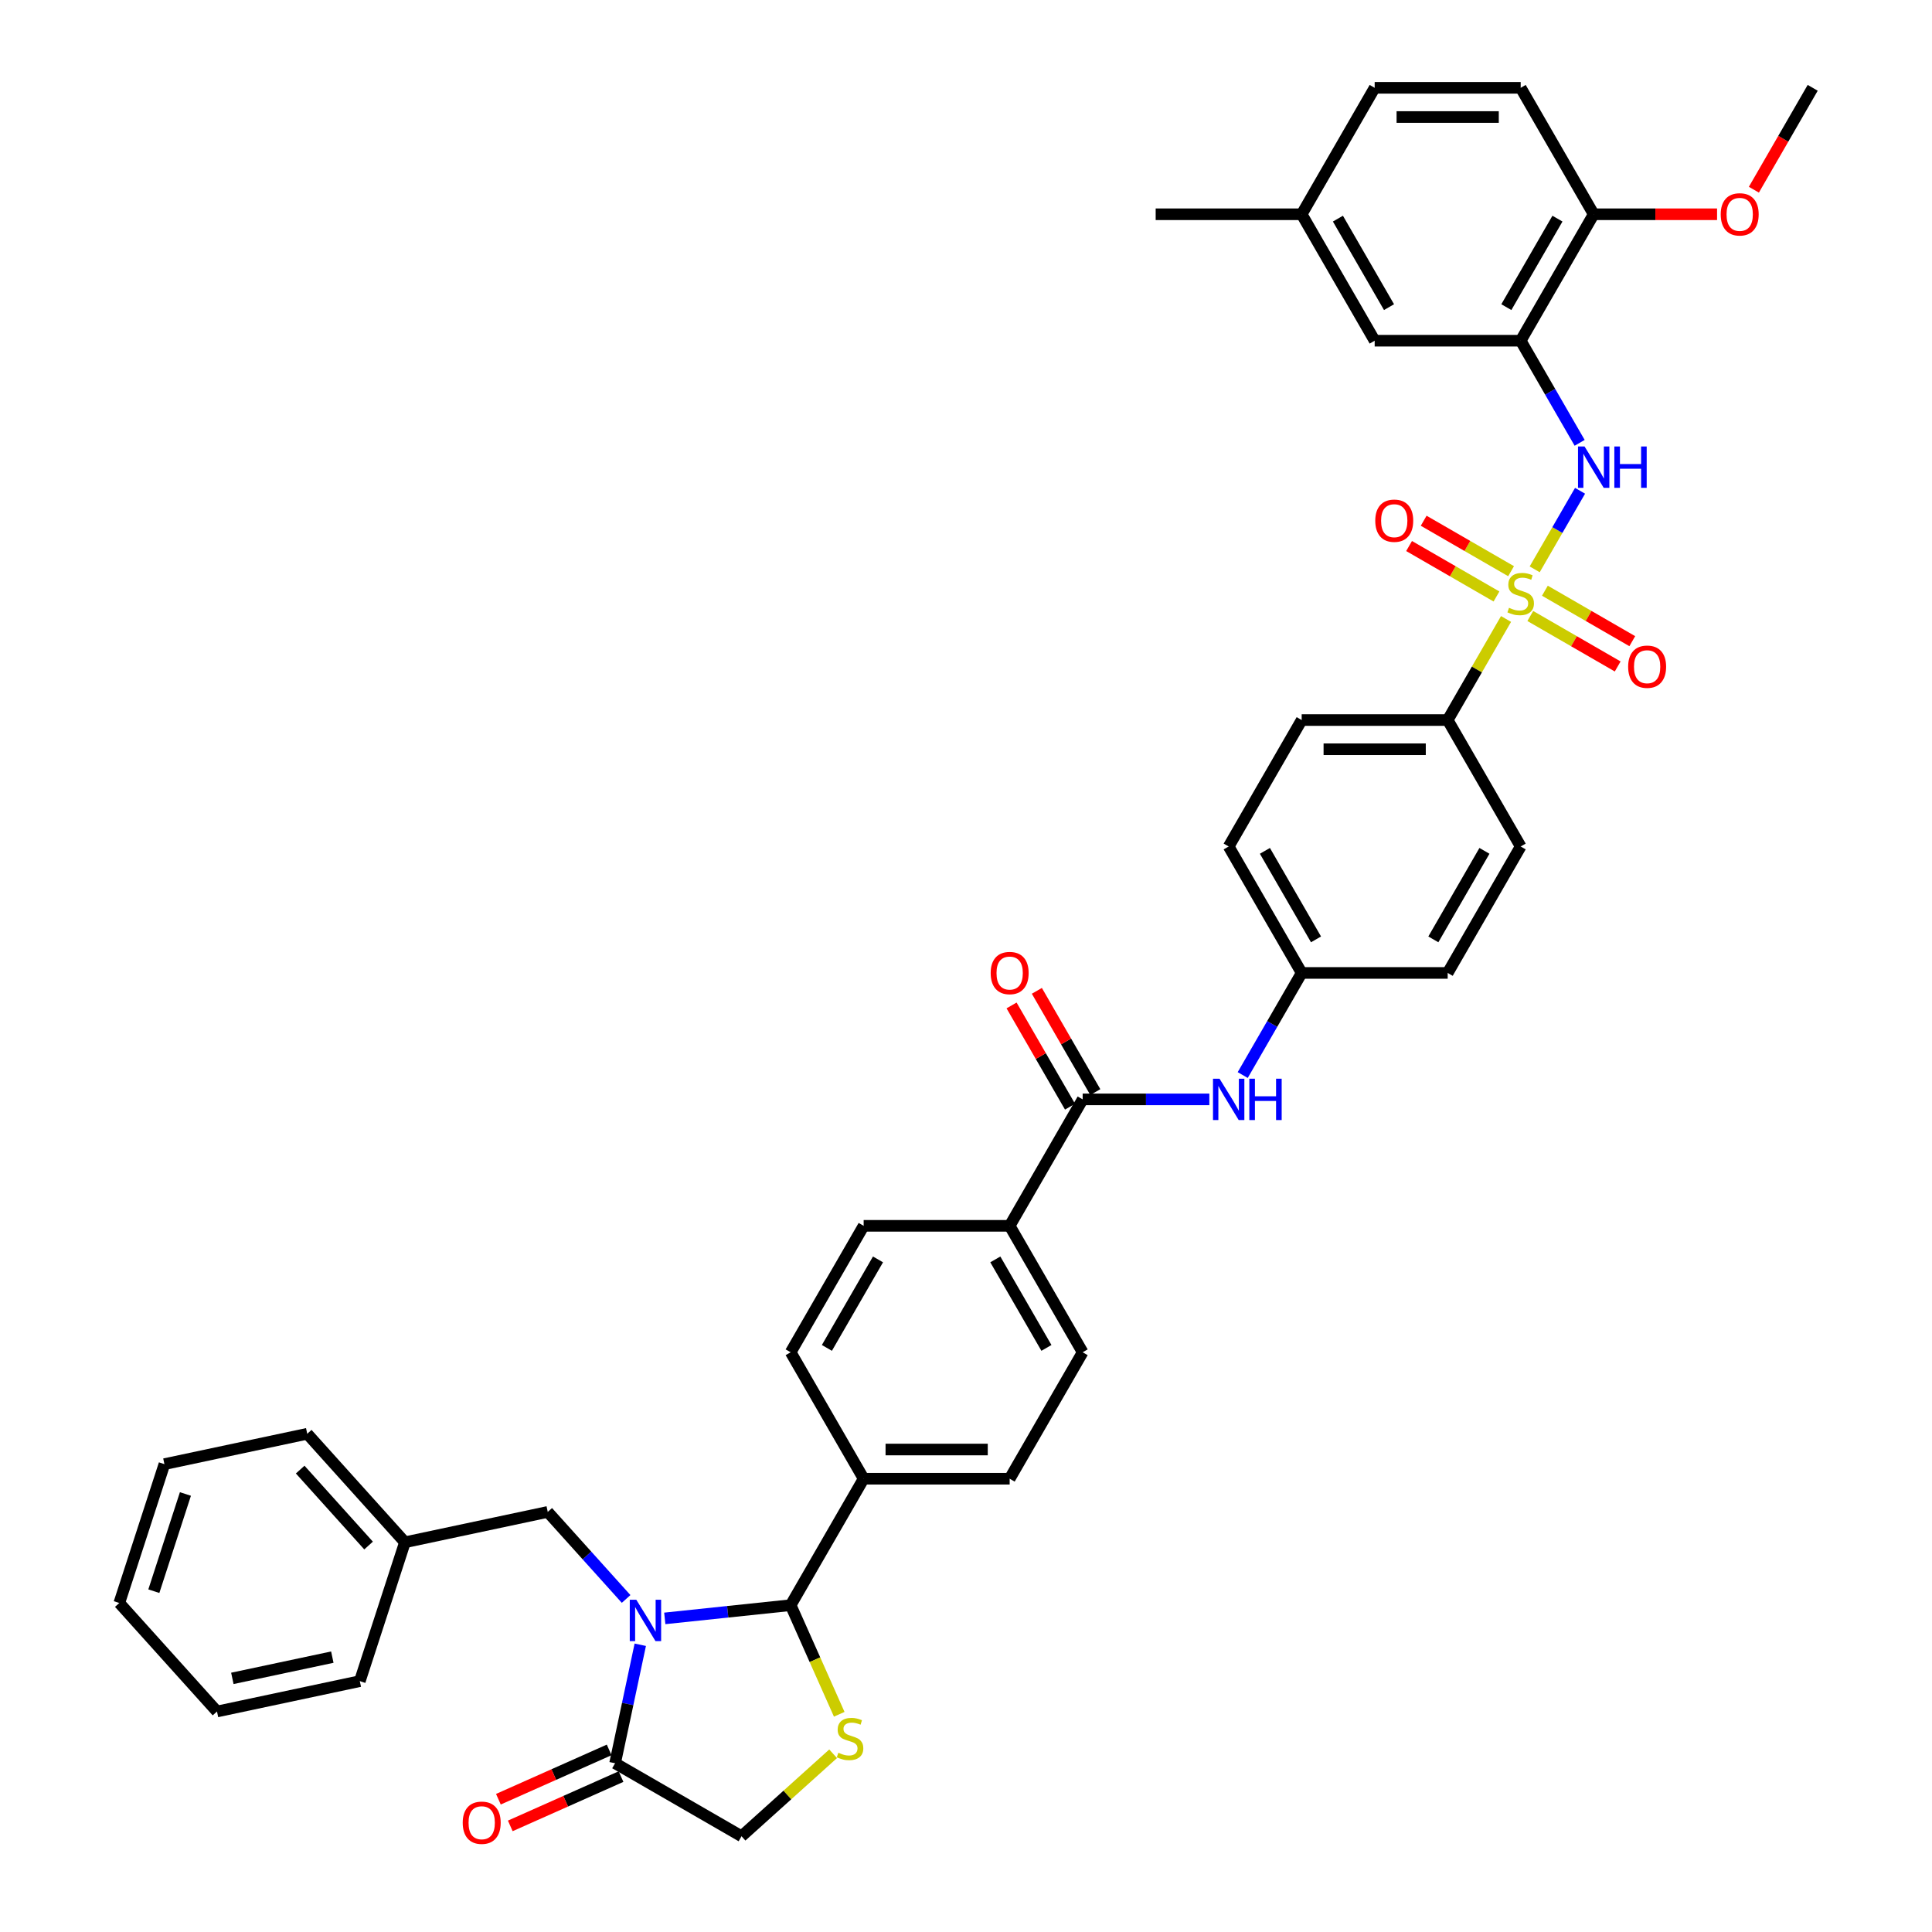 <?xml version='1.0' encoding='iso-8859-1'?>
<svg version='1.1' baseProfile='full'
              xmlns='http://www.w3.org/2000/svg'
                      xmlns:rdkit='http://www.rdkit.org/xml'
                      xmlns:xlink='http://www.w3.org/1999/xlink'
                  xml:space='preserve'
width='1000px' height='1000px' viewBox='0 0 1000 1000'>
<!-- END OF HEADER -->
<rect style='opacity:1.0;fill:#FFFFFF;stroke:none' width='1000' height='1000' x='0' y='0'> </rect>
<path class='bond-2' d='M 794.357,294.687 L 806.094,274.357' style='fill:none;fill-rule:evenodd;stroke:#CCCC00;stroke-width:6px;stroke-linecap:butt;stroke-linejoin:miter;stroke-opacity:1' />
<path class='bond-2' d='M 806.094,274.357 L 817.832,254.027' style='fill:none;fill-rule:evenodd;stroke:#0000FF;stroke-width:6px;stroke-linecap:butt;stroke-linejoin:miter;stroke-opacity:1' />
<path class='bond-7' d='M 779.522,320.381 L 764.42,346.538' style='fill:none;fill-rule:evenodd;stroke:#CCCC00;stroke-width:6px;stroke-linecap:butt;stroke-linejoin:miter;stroke-opacity:1' />
<path class='bond-7' d='M 764.42,346.538 L 749.319,372.695' style='fill:none;fill-rule:evenodd;stroke:#000000;stroke-width:6px;stroke-linecap:butt;stroke-linejoin:miter;stroke-opacity:1' />
<path class='bond-10' d='M 782.133,295.649 L 759.515,282.591' style='fill:none;fill-rule:evenodd;stroke:#CCCC00;stroke-width:6px;stroke-linecap:butt;stroke-linejoin:miter;stroke-opacity:1' />
<path class='bond-10' d='M 759.515,282.591 L 736.897,269.533' style='fill:none;fill-rule:evenodd;stroke:#FF0000;stroke-width:6px;stroke-linecap:butt;stroke-linejoin:miter;stroke-opacity:1' />
<path class='bond-10' d='M 774.575,308.739 L 751.957,295.681' style='fill:none;fill-rule:evenodd;stroke:#CCCC00;stroke-width:6px;stroke-linecap:butt;stroke-linejoin:miter;stroke-opacity:1' />
<path class='bond-10' d='M 751.957,295.681 L 729.34,282.622' style='fill:none;fill-rule:evenodd;stroke:#FF0000;stroke-width:6px;stroke-linecap:butt;stroke-linejoin:miter;stroke-opacity:1' />
<path class='bond-11' d='M 792.078,318.844 L 814.696,331.903' style='fill:none;fill-rule:evenodd;stroke:#CCCC00;stroke-width:6px;stroke-linecap:butt;stroke-linejoin:miter;stroke-opacity:1' />
<path class='bond-11' d='M 814.696,331.903 L 837.313,344.961' style='fill:none;fill-rule:evenodd;stroke:#FF0000;stroke-width:6px;stroke-linecap:butt;stroke-linejoin:miter;stroke-opacity:1' />
<path class='bond-11' d='M 799.635,305.755 L 822.253,318.813' style='fill:none;fill-rule:evenodd;stroke:#CCCC00;stroke-width:6px;stroke-linecap:butt;stroke-linejoin:miter;stroke-opacity:1' />
<path class='bond-11' d='M 822.253,318.813 L 844.871,331.871' style='fill:none;fill-rule:evenodd;stroke:#FF0000;stroke-width:6px;stroke-linecap:butt;stroke-linejoin:miter;stroke-opacity:1' />
<path class='bond-0' d='M 344.087,837.679 L 376.664,834.256' style='fill:none;fill-rule:evenodd;stroke:#0000FF;stroke-width:6px;stroke-linecap:butt;stroke-linejoin:miter;stroke-opacity:1' />
<path class='bond-0' d='M 376.664,834.256 L 409.24,830.832' style='fill:none;fill-rule:evenodd;stroke:#000000;stroke-width:6px;stroke-linecap:butt;stroke-linejoin:miter;stroke-opacity:1' />
<path class='bond-4' d='M 331.405,851.322 L 324.887,881.987' style='fill:none;fill-rule:evenodd;stroke:#0000FF;stroke-width:6px;stroke-linecap:butt;stroke-linejoin:miter;stroke-opacity:1' />
<path class='bond-4' d='M 324.887,881.987 L 318.369,912.653' style='fill:none;fill-rule:evenodd;stroke:#000000;stroke-width:6px;stroke-linecap:butt;stroke-linejoin:miter;stroke-opacity:1' />
<path class='bond-9' d='M 324.076,827.618 L 303.795,805.094' style='fill:none;fill-rule:evenodd;stroke:#0000FF;stroke-width:6px;stroke-linecap:butt;stroke-linejoin:miter;stroke-opacity:1' />
<path class='bond-9' d='M 303.795,805.094 L 283.513,782.569' style='fill:none;fill-rule:evenodd;stroke:#000000;stroke-width:6px;stroke-linecap:butt;stroke-linejoin:miter;stroke-opacity:1' />
<path class='bond-1' d='M 409.24,830.832 L 447.027,765.384' style='fill:none;fill-rule:evenodd;stroke:#000000;stroke-width:6px;stroke-linecap:butt;stroke-linejoin:miter;stroke-opacity:1' />
<path class='bond-3' d='M 409.24,830.832 L 421.814,859.071' style='fill:none;fill-rule:evenodd;stroke:#000000;stroke-width:6px;stroke-linecap:butt;stroke-linejoin:miter;stroke-opacity:1' />
<path class='bond-3' d='M 421.814,859.071 L 434.387,887.311' style='fill:none;fill-rule:evenodd;stroke:#CCCC00;stroke-width:6px;stroke-linecap:butt;stroke-linejoin:miter;stroke-opacity:1' />
<path class='bond-5' d='M 817.623,229.208 L 802.364,202.78' style='fill:none;fill-rule:evenodd;stroke:#0000FF;stroke-width:6px;stroke-linecap:butt;stroke-linejoin:miter;stroke-opacity:1' />
<path class='bond-5' d='M 802.364,202.78 L 787.105,176.351' style='fill:none;fill-rule:evenodd;stroke:#000000;stroke-width:6px;stroke-linecap:butt;stroke-linejoin:miter;stroke-opacity:1' />
<path class='bond-12' d='M 431.227,907.751 L 407.522,929.095' style='fill:none;fill-rule:evenodd;stroke:#CCCC00;stroke-width:6px;stroke-linecap:butt;stroke-linejoin:miter;stroke-opacity:1' />
<path class='bond-12' d='M 407.522,929.095 L 383.817,950.439' style='fill:none;fill-rule:evenodd;stroke:#000000;stroke-width:6px;stroke-linecap:butt;stroke-linejoin:miter;stroke-opacity:1' />
<path class='bond-18' d='M 315.295,905.749 L 286.632,918.51' style='fill:none;fill-rule:evenodd;stroke:#000000;stroke-width:6px;stroke-linecap:butt;stroke-linejoin:miter;stroke-opacity:1' />
<path class='bond-18' d='M 286.632,918.51 L 257.97,931.272' style='fill:none;fill-rule:evenodd;stroke:#FF0000;stroke-width:6px;stroke-linecap:butt;stroke-linejoin:miter;stroke-opacity:1' />
<path class='bond-18' d='M 321.443,919.557 L 292.78,932.318' style='fill:none;fill-rule:evenodd;stroke:#000000;stroke-width:6px;stroke-linecap:butt;stroke-linejoin:miter;stroke-opacity:1' />
<path class='bond-18' d='M 292.78,932.318 L 264.117,945.079' style='fill:none;fill-rule:evenodd;stroke:#FF0000;stroke-width:6px;stroke-linecap:butt;stroke-linejoin:miter;stroke-opacity:1' />
<path class='bond-43' d='M 318.369,912.653 L 383.817,950.439' style='fill:none;fill-rule:evenodd;stroke:#000000;stroke-width:6px;stroke-linecap:butt;stroke-linejoin:miter;stroke-opacity:1' />
<path class='bond-15' d='M 787.105,176.351 L 824.892,110.903' style='fill:none;fill-rule:evenodd;stroke:#000000;stroke-width:6px;stroke-linecap:butt;stroke-linejoin:miter;stroke-opacity:1' />
<path class='bond-15' d='M 779.684,158.976 L 806.134,113.163' style='fill:none;fill-rule:evenodd;stroke:#000000;stroke-width:6px;stroke-linecap:butt;stroke-linejoin:miter;stroke-opacity:1' />
<path class='bond-16' d='M 787.105,176.351 L 711.532,176.351' style='fill:none;fill-rule:evenodd;stroke:#000000;stroke-width:6px;stroke-linecap:butt;stroke-linejoin:miter;stroke-opacity:1' />
<path class='bond-6' d='M 560.386,569.039 L 593.17,569.039' style='fill:none;fill-rule:evenodd;stroke:#000000;stroke-width:6px;stroke-linecap:butt;stroke-linejoin:miter;stroke-opacity:1' />
<path class='bond-6' d='M 593.17,569.039 L 625.953,569.039' style='fill:none;fill-rule:evenodd;stroke:#0000FF;stroke-width:6px;stroke-linecap:butt;stroke-linejoin:miter;stroke-opacity:1' />
<path class='bond-14' d='M 560.386,569.039 L 522.6,634.487' style='fill:none;fill-rule:evenodd;stroke:#000000;stroke-width:6px;stroke-linecap:butt;stroke-linejoin:miter;stroke-opacity:1' />
<path class='bond-17' d='M 566.931,565.261 L 551.803,539.058' style='fill:none;fill-rule:evenodd;stroke:#000000;stroke-width:6px;stroke-linecap:butt;stroke-linejoin:miter;stroke-opacity:1' />
<path class='bond-17' d='M 551.803,539.058 L 536.676,512.856' style='fill:none;fill-rule:evenodd;stroke:#FF0000;stroke-width:6px;stroke-linecap:butt;stroke-linejoin:miter;stroke-opacity:1' />
<path class='bond-17' d='M 553.842,572.818 L 538.714,546.616' style='fill:none;fill-rule:evenodd;stroke:#000000;stroke-width:6px;stroke-linecap:butt;stroke-linejoin:miter;stroke-opacity:1' />
<path class='bond-17' d='M 538.714,546.616 L 523.586,520.414' style='fill:none;fill-rule:evenodd;stroke:#FF0000;stroke-width:6px;stroke-linecap:butt;stroke-linejoin:miter;stroke-opacity:1' />
<path class='bond-23' d='M 749.319,372.695 L 673.746,372.695' style='fill:none;fill-rule:evenodd;stroke:#000000;stroke-width:6px;stroke-linecap:butt;stroke-linejoin:miter;stroke-opacity:1' />
<path class='bond-23' d='M 737.983,387.81 L 685.082,387.81' style='fill:none;fill-rule:evenodd;stroke:#000000;stroke-width:6px;stroke-linecap:butt;stroke-linejoin:miter;stroke-opacity:1' />
<path class='bond-24' d='M 749.319,372.695 L 787.105,438.143' style='fill:none;fill-rule:evenodd;stroke:#000000;stroke-width:6px;stroke-linecap:butt;stroke-linejoin:miter;stroke-opacity:1' />
<path class='bond-8' d='M 643.228,556.449 L 658.487,530.02' style='fill:none;fill-rule:evenodd;stroke:#0000FF;stroke-width:6px;stroke-linecap:butt;stroke-linejoin:miter;stroke-opacity:1' />
<path class='bond-8' d='M 658.487,530.02 L 673.746,503.591' style='fill:none;fill-rule:evenodd;stroke:#000000;stroke-width:6px;stroke-linecap:butt;stroke-linejoin:miter;stroke-opacity:1' />
<path class='bond-28' d='M 283.513,782.569 L 209.592,798.282' style='fill:none;fill-rule:evenodd;stroke:#000000;stroke-width:6px;stroke-linecap:butt;stroke-linejoin:miter;stroke-opacity:1' />
<path class='bond-13' d='M 447.027,765.384 L 522.6,765.384' style='fill:none;fill-rule:evenodd;stroke:#000000;stroke-width:6px;stroke-linecap:butt;stroke-linejoin:miter;stroke-opacity:1' />
<path class='bond-13' d='M 458.363,750.269 L 511.264,750.269' style='fill:none;fill-rule:evenodd;stroke:#000000;stroke-width:6px;stroke-linecap:butt;stroke-linejoin:miter;stroke-opacity:1' />
<path class='bond-42' d='M 447.027,765.384 L 409.24,699.935' style='fill:none;fill-rule:evenodd;stroke:#000000;stroke-width:6px;stroke-linecap:butt;stroke-linejoin:miter;stroke-opacity:1' />
<path class='bond-21' d='M 522.6,634.487 L 447.027,634.487' style='fill:none;fill-rule:evenodd;stroke:#000000;stroke-width:6px;stroke-linecap:butt;stroke-linejoin:miter;stroke-opacity:1' />
<path class='bond-22' d='M 522.6,634.487 L 560.386,699.935' style='fill:none;fill-rule:evenodd;stroke:#000000;stroke-width:6px;stroke-linecap:butt;stroke-linejoin:miter;stroke-opacity:1' />
<path class='bond-22' d='M 515.178,651.862 L 541.629,697.675' style='fill:none;fill-rule:evenodd;stroke:#000000;stroke-width:6px;stroke-linecap:butt;stroke-linejoin:miter;stroke-opacity:1' />
<path class='bond-26' d='M 824.892,110.903 L 787.105,45.455' style='fill:none;fill-rule:evenodd;stroke:#000000;stroke-width:6px;stroke-linecap:butt;stroke-linejoin:miter;stroke-opacity:1' />
<path class='bond-32' d='M 824.892,110.903 L 856.821,110.903' style='fill:none;fill-rule:evenodd;stroke:#000000;stroke-width:6px;stroke-linecap:butt;stroke-linejoin:miter;stroke-opacity:1' />
<path class='bond-32' d='M 856.821,110.903 L 888.751,110.903' style='fill:none;fill-rule:evenodd;stroke:#FF0000;stroke-width:6px;stroke-linecap:butt;stroke-linejoin:miter;stroke-opacity:1' />
<path class='bond-27' d='M 711.532,176.351 L 673.746,110.903' style='fill:none;fill-rule:evenodd;stroke:#000000;stroke-width:6px;stroke-linecap:butt;stroke-linejoin:miter;stroke-opacity:1' />
<path class='bond-27' d='M 718.954,158.976 L 692.503,113.163' style='fill:none;fill-rule:evenodd;stroke:#000000;stroke-width:6px;stroke-linecap:butt;stroke-linejoin:miter;stroke-opacity:1' />
<path class='bond-19' d='M 409.24,699.935 L 447.027,634.487' style='fill:none;fill-rule:evenodd;stroke:#000000;stroke-width:6px;stroke-linecap:butt;stroke-linejoin:miter;stroke-opacity:1' />
<path class='bond-19' d='M 427.998,697.675 L 454.449,651.862' style='fill:none;fill-rule:evenodd;stroke:#000000;stroke-width:6px;stroke-linecap:butt;stroke-linejoin:miter;stroke-opacity:1' />
<path class='bond-20' d='M 522.6,765.384 L 560.386,699.935' style='fill:none;fill-rule:evenodd;stroke:#000000;stroke-width:6px;stroke-linecap:butt;stroke-linejoin:miter;stroke-opacity:1' />
<path class='bond-30' d='M 673.746,372.695 L 635.959,438.143' style='fill:none;fill-rule:evenodd;stroke:#000000;stroke-width:6px;stroke-linecap:butt;stroke-linejoin:miter;stroke-opacity:1' />
<path class='bond-29' d='M 787.105,438.143 L 749.319,503.591' style='fill:none;fill-rule:evenodd;stroke:#000000;stroke-width:6px;stroke-linecap:butt;stroke-linejoin:miter;stroke-opacity:1' />
<path class='bond-29' d='M 768.348,440.403 L 741.897,486.217' style='fill:none;fill-rule:evenodd;stroke:#000000;stroke-width:6px;stroke-linecap:butt;stroke-linejoin:miter;stroke-opacity:1' />
<path class='bond-25' d='M 673.746,503.591 L 749.319,503.591' style='fill:none;fill-rule:evenodd;stroke:#000000;stroke-width:6px;stroke-linecap:butt;stroke-linejoin:miter;stroke-opacity:1' />
<path class='bond-40' d='M 673.746,503.591 L 635.959,438.143' style='fill:none;fill-rule:evenodd;stroke:#000000;stroke-width:6px;stroke-linecap:butt;stroke-linejoin:miter;stroke-opacity:1' />
<path class='bond-40' d='M 681.167,486.217 L 654.717,440.403' style='fill:none;fill-rule:evenodd;stroke:#000000;stroke-width:6px;stroke-linecap:butt;stroke-linejoin:miter;stroke-opacity:1' />
<path class='bond-41' d='M 787.105,45.455 L 711.532,45.455' style='fill:none;fill-rule:evenodd;stroke:#000000;stroke-width:6px;stroke-linecap:butt;stroke-linejoin:miter;stroke-opacity:1' />
<path class='bond-41' d='M 775.769,60.569 L 722.868,60.569' style='fill:none;fill-rule:evenodd;stroke:#000000;stroke-width:6px;stroke-linecap:butt;stroke-linejoin:miter;stroke-opacity:1' />
<path class='bond-31' d='M 673.746,110.903 L 711.532,45.455' style='fill:none;fill-rule:evenodd;stroke:#000000;stroke-width:6px;stroke-linecap:butt;stroke-linejoin:miter;stroke-opacity:1' />
<path class='bond-33' d='M 673.746,110.903 L 598.173,110.903' style='fill:none;fill-rule:evenodd;stroke:#000000;stroke-width:6px;stroke-linecap:butt;stroke-linejoin:miter;stroke-opacity:1' />
<path class='bond-34' d='M 209.592,798.282 L 159.024,742.12' style='fill:none;fill-rule:evenodd;stroke:#000000;stroke-width:6px;stroke-linecap:butt;stroke-linejoin:miter;stroke-opacity:1' />
<path class='bond-34' d='M 190.774,799.971 L 155.377,760.658' style='fill:none;fill-rule:evenodd;stroke:#000000;stroke-width:6px;stroke-linecap:butt;stroke-linejoin:miter;stroke-opacity:1' />
<path class='bond-35' d='M 209.592,798.282 L 186.239,870.156' style='fill:none;fill-rule:evenodd;stroke:#000000;stroke-width:6px;stroke-linecap:butt;stroke-linejoin:miter;stroke-opacity:1' />
<path class='bond-36' d='M 907.804,98.191 L 923.027,71.823' style='fill:none;fill-rule:evenodd;stroke:#FF0000;stroke-width:6px;stroke-linecap:butt;stroke-linejoin:miter;stroke-opacity:1' />
<path class='bond-36' d='M 923.027,71.823 L 938.251,45.455' style='fill:none;fill-rule:evenodd;stroke:#000000;stroke-width:6px;stroke-linecap:butt;stroke-linejoin:miter;stroke-opacity:1' />
<path class='bond-38' d='M 159.024,742.12 L 85.102,757.833' style='fill:none;fill-rule:evenodd;stroke:#000000;stroke-width:6px;stroke-linecap:butt;stroke-linejoin:miter;stroke-opacity:1' />
<path class='bond-37' d='M 186.239,870.156 L 112.317,885.869' style='fill:none;fill-rule:evenodd;stroke:#000000;stroke-width:6px;stroke-linecap:butt;stroke-linejoin:miter;stroke-opacity:1' />
<path class='bond-37' d='M 172.008,857.729 L 120.263,868.727' style='fill:none;fill-rule:evenodd;stroke:#000000;stroke-width:6px;stroke-linecap:butt;stroke-linejoin:miter;stroke-opacity:1' />
<path class='bond-39' d='M 112.317,885.869 L 61.749,829.707' style='fill:none;fill-rule:evenodd;stroke:#000000;stroke-width:6px;stroke-linecap:butt;stroke-linejoin:miter;stroke-opacity:1' />
<path class='bond-44' d='M 85.102,757.833 L 61.749,829.707' style='fill:none;fill-rule:evenodd;stroke:#000000;stroke-width:6px;stroke-linecap:butt;stroke-linejoin:miter;stroke-opacity:1' />
<path class='bond-44' d='M 95.974,773.285 L 79.627,823.597' style='fill:none;fill-rule:evenodd;stroke:#000000;stroke-width:6px;stroke-linecap:butt;stroke-linejoin:miter;stroke-opacity:1' />
<path  class='atom-0' d='M 781.059 314.593
Q 781.301 314.683, 782.299 315.106
Q 783.296 315.53, 784.385 315.802
Q 785.503 316.044, 786.591 316.044
Q 788.617 316.044, 789.796 315.076
Q 790.975 314.079, 790.975 312.356
Q 790.975 311.177, 790.37 310.451
Q 789.796 309.726, 788.889 309.333
Q 787.982 308.94, 786.47 308.486
Q 784.566 307.912, 783.417 307.368
Q 782.299 306.824, 781.483 305.675
Q 780.697 304.526, 780.697 302.592
Q 780.697 299.901, 782.51 298.239
Q 784.354 296.576, 787.982 296.576
Q 790.461 296.576, 793.272 297.755
L 792.577 300.083
Q 790.007 299.025, 788.073 299.025
Q 785.987 299.025, 784.838 299.901
Q 783.689 300.748, 783.72 302.229
Q 783.72 303.378, 784.294 304.073
Q 784.898 304.768, 785.745 305.161
Q 786.622 305.554, 788.073 306.007
Q 790.007 306.612, 791.156 307.217
Q 792.305 307.821, 793.121 309.061
Q 793.967 310.27, 793.967 312.356
Q 793.967 315.318, 791.972 316.92
Q 790.007 318.492, 786.712 318.492
Q 784.808 318.492, 783.357 318.069
Q 781.936 317.676, 780.243 316.981
L 781.059 314.593
' fill='#CCCC00'/>
<path  class='atom-1' d='M 329.351 828.03
L 336.364 839.366
Q 337.059 840.484, 338.178 842.51
Q 339.296 844.535, 339.357 844.656
L 339.357 828.03
L 342.198 828.03
L 342.198 849.432
L 339.266 849.432
L 331.739 837.038
Q 330.862 835.587, 329.925 833.925
Q 329.018 832.262, 328.746 831.748
L 328.746 849.432
L 325.965 849.432
L 325.965 828.03
L 329.351 828.03
' fill='#0000FF'/>
<path  class='atom-3' d='M 820.161 231.098
L 827.174 242.434
Q 827.869 243.552, 828.988 245.577
Q 830.106 247.603, 830.167 247.724
L 830.167 231.098
L 833.008 231.098
L 833.008 252.5
L 830.076 252.5
L 822.549 240.106
Q 821.672 238.655, 820.735 236.992
Q 819.828 235.33, 819.556 234.816
L 819.556 252.5
L 816.775 252.5
L 816.775 231.098
L 820.161 231.098
' fill='#0000FF'/>
<path  class='atom-3' d='M 835.578 231.098
L 838.48 231.098
L 838.48 240.197
L 849.423 240.197
L 849.423 231.098
L 852.325 231.098
L 852.325 252.5
L 849.423 252.5
L 849.423 242.615
L 838.48 242.615
L 838.48 252.5
L 835.578 252.5
L 835.578 231.098
' fill='#0000FF'/>
<path  class='atom-4' d='M 433.933 907.217
Q 434.175 907.307, 435.172 907.73
Q 436.17 908.154, 437.258 908.426
Q 438.377 908.668, 439.465 908.668
Q 441.49 908.668, 442.669 907.7
Q 443.848 906.703, 443.848 904.98
Q 443.848 903.801, 443.244 903.075
Q 442.669 902.35, 441.762 901.957
Q 440.855 901.564, 439.344 901.11
Q 437.44 900.536, 436.291 899.992
Q 435.172 899.448, 434.356 898.299
Q 433.57 897.15, 433.57 895.216
Q 433.57 892.525, 435.384 890.863
Q 437.228 889.2, 440.855 889.2
Q 443.334 889.2, 446.146 890.379
L 445.45 892.707
Q 442.881 891.649, 440.946 891.649
Q 438.86 891.649, 437.712 892.525
Q 436.563 893.372, 436.593 894.853
Q 436.593 896.002, 437.167 896.697
Q 437.772 897.392, 438.618 897.785
Q 439.495 898.178, 440.946 898.632
Q 442.881 899.236, 444.029 899.841
Q 445.178 900.445, 445.994 901.685
Q 446.841 902.894, 446.841 904.98
Q 446.841 907.942, 444.846 909.544
Q 442.881 911.116, 439.586 911.116
Q 437.681 911.116, 436.23 910.693
Q 434.81 910.3, 433.117 909.605
L 433.933 907.217
' fill='#CCCC00'/>
<path  class='atom-9' d='M 631.228 558.338
L 638.242 569.674
Q 638.937 570.793, 640.055 572.818
Q 641.174 574.843, 641.234 574.964
L 641.234 558.338
L 644.076 558.338
L 644.076 579.74
L 641.144 579.74
L 633.617 567.346
Q 632.74 565.895, 631.803 564.233
Q 630.896 562.57, 630.624 562.056
L 630.624 579.74
L 627.843 579.74
L 627.843 558.338
L 631.228 558.338
' fill='#0000FF'/>
<path  class='atom-9' d='M 646.645 558.338
L 649.547 558.338
L 649.547 567.437
L 660.49 567.437
L 660.49 558.338
L 663.392 558.338
L 663.392 579.74
L 660.49 579.74
L 660.49 569.855
L 649.547 569.855
L 649.547 579.74
L 646.645 579.74
L 646.645 558.338
' fill='#0000FF'/>
<path  class='atom-11' d='M 711.833 269.521
Q 711.833 264.382, 714.372 261.51
Q 716.911 258.638, 721.657 258.638
Q 726.403 258.638, 728.942 261.51
Q 731.482 264.382, 731.482 269.521
Q 731.482 274.72, 728.912 277.683
Q 726.343 280.615, 721.657 280.615
Q 716.941 280.615, 714.372 277.683
Q 711.833 274.751, 711.833 269.521
M 721.657 278.197
Q 724.922 278.197, 726.675 276.02
Q 728.459 273.813, 728.459 269.521
Q 728.459 265.319, 726.675 263.203
Q 724.922 261.057, 721.657 261.057
Q 718.392 261.057, 716.609 263.173
Q 714.856 265.289, 714.856 269.521
Q 714.856 273.844, 716.609 276.02
Q 718.392 278.197, 721.657 278.197
' fill='#FF0000'/>
<path  class='atom-12' d='M 842.729 345.094
Q 842.729 339.955, 845.268 337.083
Q 847.807 334.211, 852.553 334.211
Q 857.299 334.211, 859.839 337.083
Q 862.378 339.955, 862.378 345.094
Q 862.378 350.293, 859.808 353.256
Q 857.239 356.188, 852.553 356.188
Q 847.838 356.188, 845.268 353.256
Q 842.729 350.323, 842.729 345.094
M 852.553 353.77
Q 855.818 353.77, 857.571 351.593
Q 859.355 349.386, 859.355 345.094
Q 859.355 340.892, 857.571 338.776
Q 855.818 336.63, 852.553 336.63
Q 849.289 336.63, 847.505 338.746
Q 845.752 340.862, 845.752 345.094
Q 845.752 349.417, 847.505 351.593
Q 849.289 353.77, 852.553 353.77
' fill='#FF0000'/>
<path  class='atom-18' d='M 512.775 503.652
Q 512.775 498.513, 515.315 495.641
Q 517.854 492.769, 522.6 492.769
Q 527.346 492.769, 529.885 495.641
Q 532.424 498.513, 532.424 503.652
Q 532.424 508.851, 529.855 511.813
Q 527.285 514.746, 522.6 514.746
Q 517.884 514.746, 515.315 511.813
Q 512.775 508.881, 512.775 503.652
M 522.6 512.327
Q 525.865 512.327, 527.618 510.151
Q 529.401 507.944, 529.401 503.652
Q 529.401 499.45, 527.618 497.334
Q 525.865 495.187, 522.6 495.187
Q 519.335 495.187, 517.552 497.303
Q 515.798 499.42, 515.798 503.652
Q 515.798 507.974, 517.552 510.151
Q 519.335 512.327, 522.6 512.327
' fill='#FF0000'/>
<path  class='atom-19' d='M 239.505 943.451
Q 239.505 938.312, 242.045 935.441
Q 244.584 932.569, 249.33 932.569
Q 254.076 932.569, 256.615 935.441
Q 259.154 938.312, 259.154 943.451
Q 259.154 948.651, 256.585 951.613
Q 254.015 954.545, 249.33 954.545
Q 244.614 954.545, 242.045 951.613
Q 239.505 948.681, 239.505 943.451
M 249.33 952.127
Q 252.594 952.127, 254.348 949.951
Q 256.131 947.744, 256.131 943.451
Q 256.131 939.249, 254.348 937.133
Q 252.594 934.987, 249.33 934.987
Q 246.065 934.987, 244.281 937.103
Q 242.528 939.219, 242.528 943.451
Q 242.528 947.774, 244.281 949.951
Q 246.065 952.127, 249.33 952.127
' fill='#FF0000'/>
<path  class='atom-33' d='M 890.64 110.963
Q 890.64 105.824, 893.179 102.952
Q 895.719 100.081, 900.465 100.081
Q 905.211 100.081, 907.75 102.952
Q 910.289 105.824, 910.289 110.963
Q 910.289 116.163, 907.72 119.125
Q 905.15 122.057, 900.465 122.057
Q 895.749 122.057, 893.179 119.125
Q 890.64 116.193, 890.64 110.963
M 900.465 119.639
Q 903.729 119.639, 905.483 117.462
Q 907.266 115.256, 907.266 110.963
Q 907.266 106.761, 905.483 104.645
Q 903.729 102.499, 900.465 102.499
Q 897.2 102.499, 895.416 104.615
Q 893.663 106.731, 893.663 110.963
Q 893.663 115.286, 895.416 117.462
Q 897.2 119.639, 900.465 119.639
' fill='#FF0000'/>
</svg>
